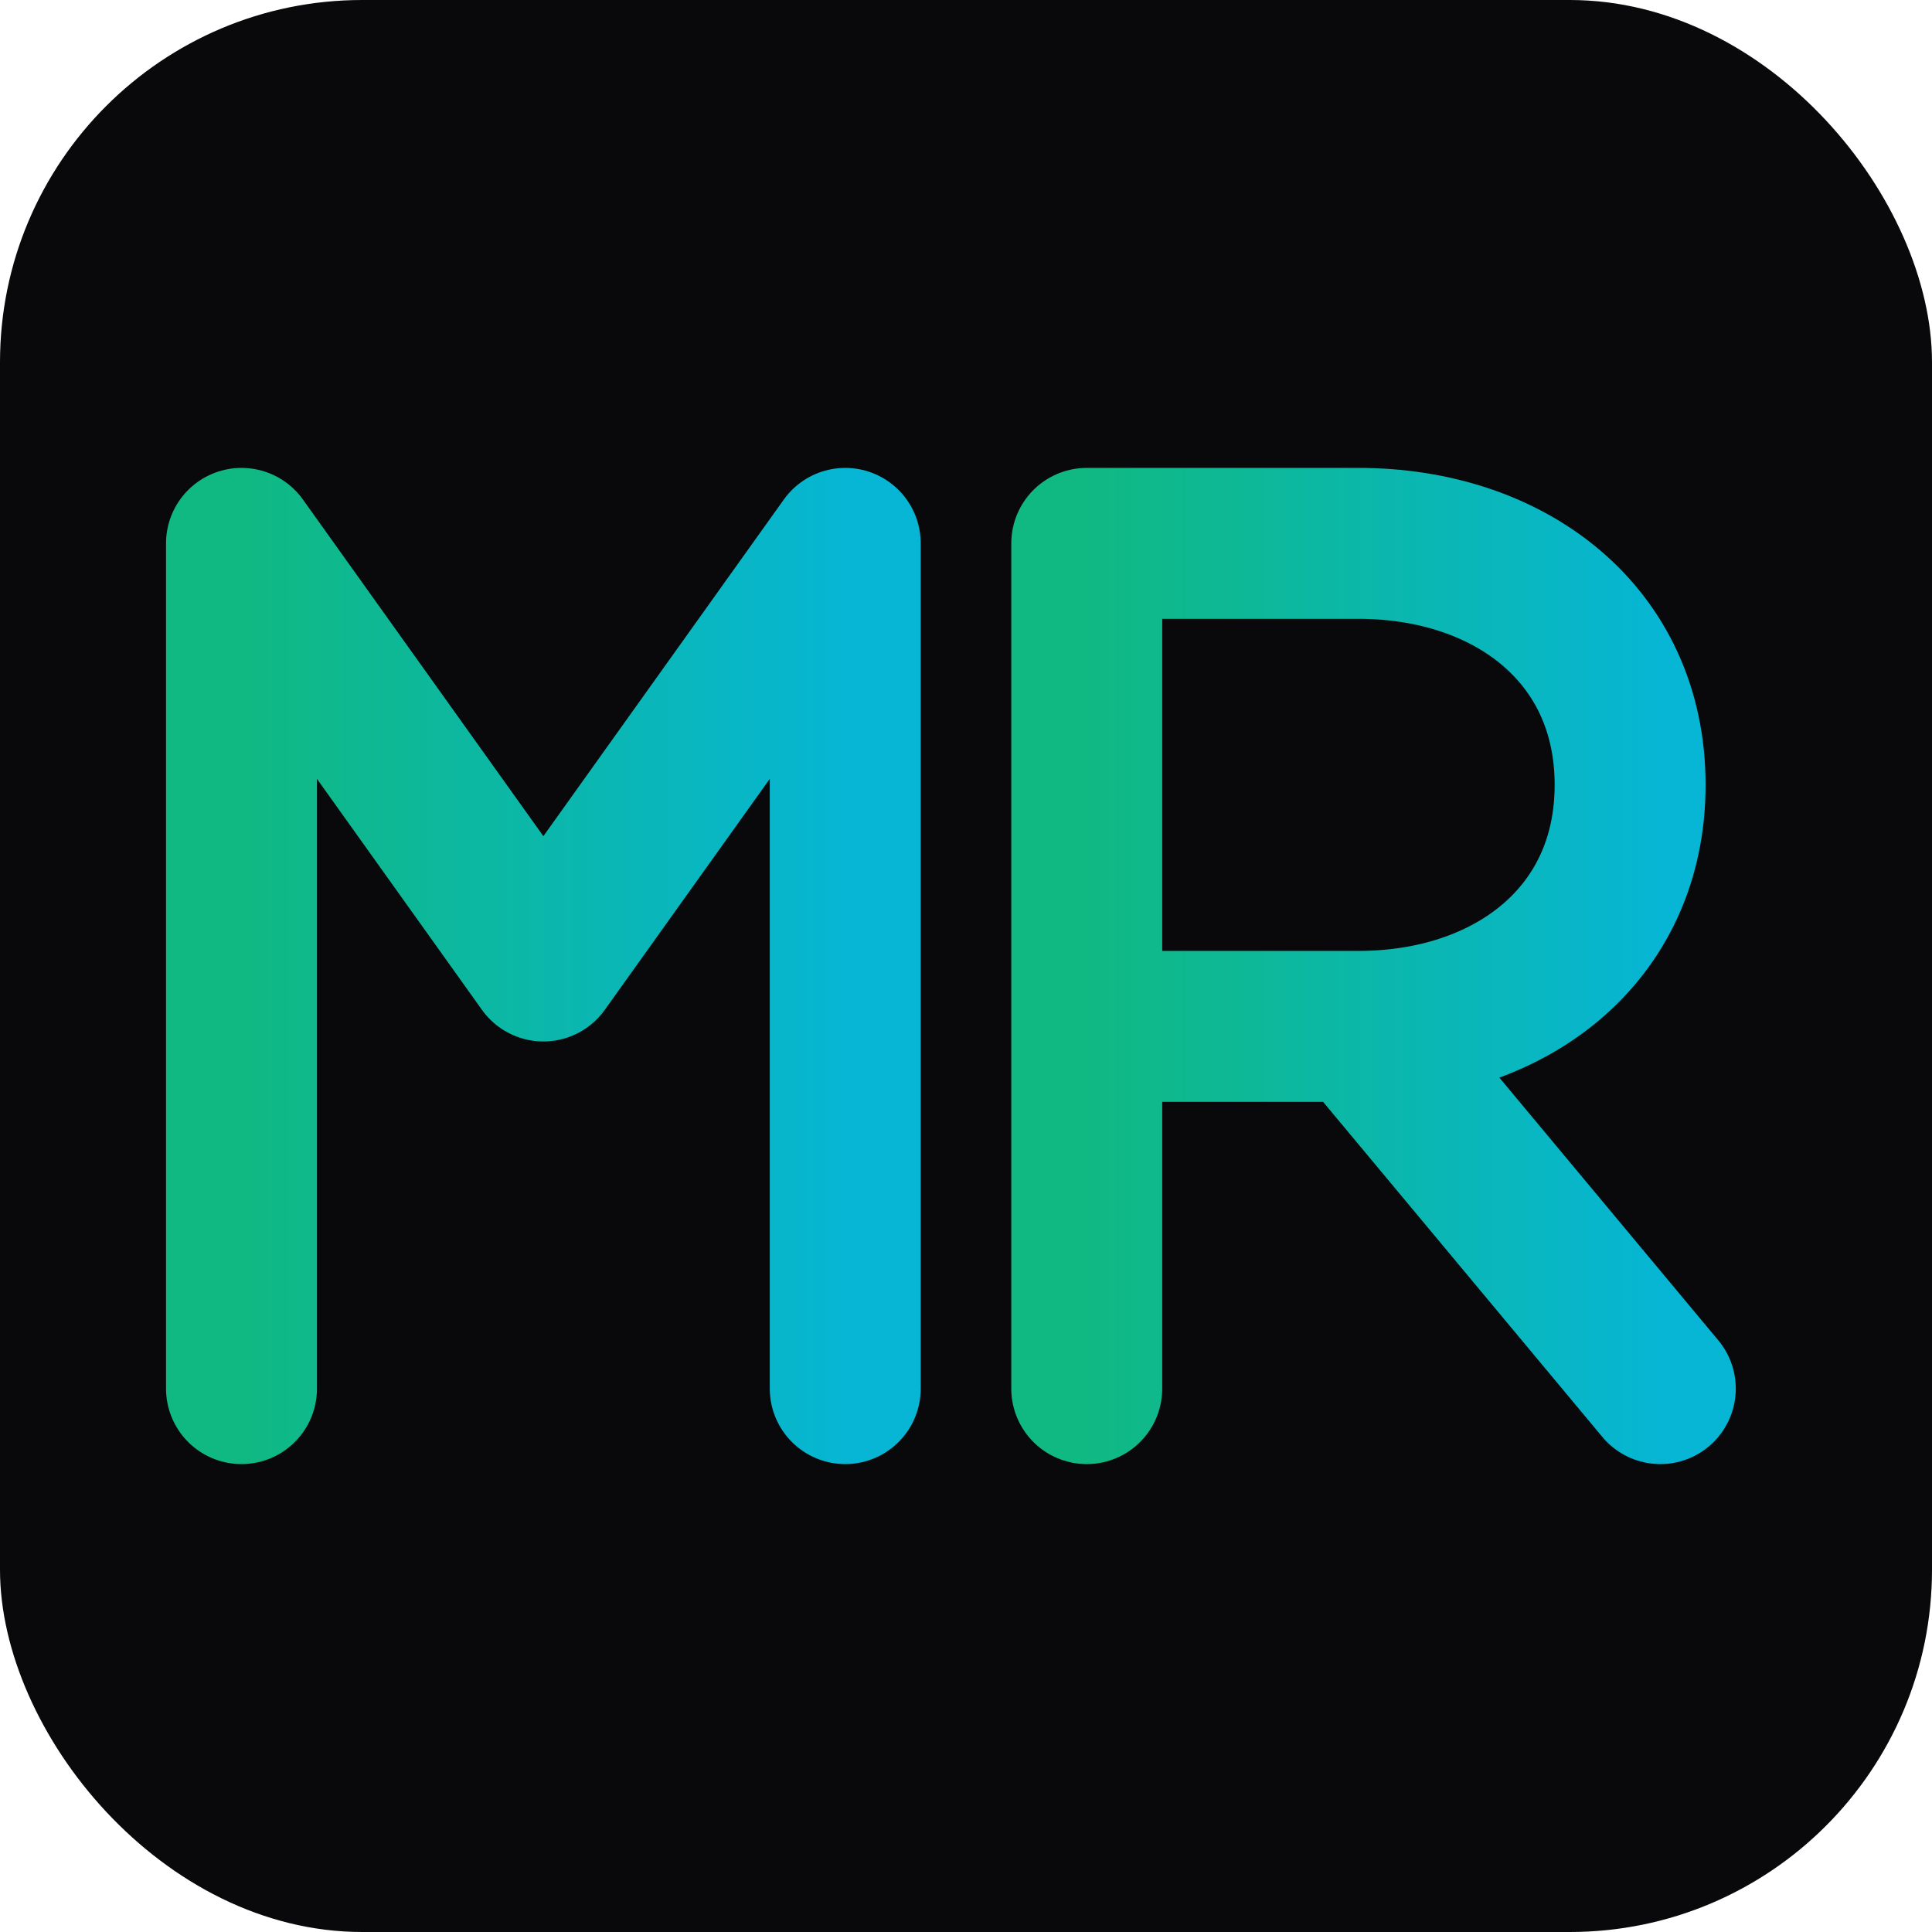 <svg xmlns="http://www.w3.org/2000/svg" viewBox="0 0 32 32">
  <rect width="32" height="32" rx="6" fill="#09090b"/>
  <path d="M4 23V9l5 7 5-7v14" stroke="url(#grad)" stroke-width="2.5" stroke-linecap="round" stroke-linejoin="round" fill="none"/>
  <path d="M18 23V9h4.5c2.5 0 4.5 1.5 4.5 4s-2 4-4.5 4H18m4.5 0l5 6" stroke="url(#grad)" stroke-width="2.5" stroke-linecap="round" stroke-linejoin="round" fill="none"/>
  <defs>
    <linearGradient id="grad" x1="0%" y1="0%" x2="100%" y2="0%">
      <stop offset="0%" stop-color="#10b981"/>
      <stop offset="100%" stop-color="#06b6d4"/>
    </linearGradient>
  </defs>
</svg>
